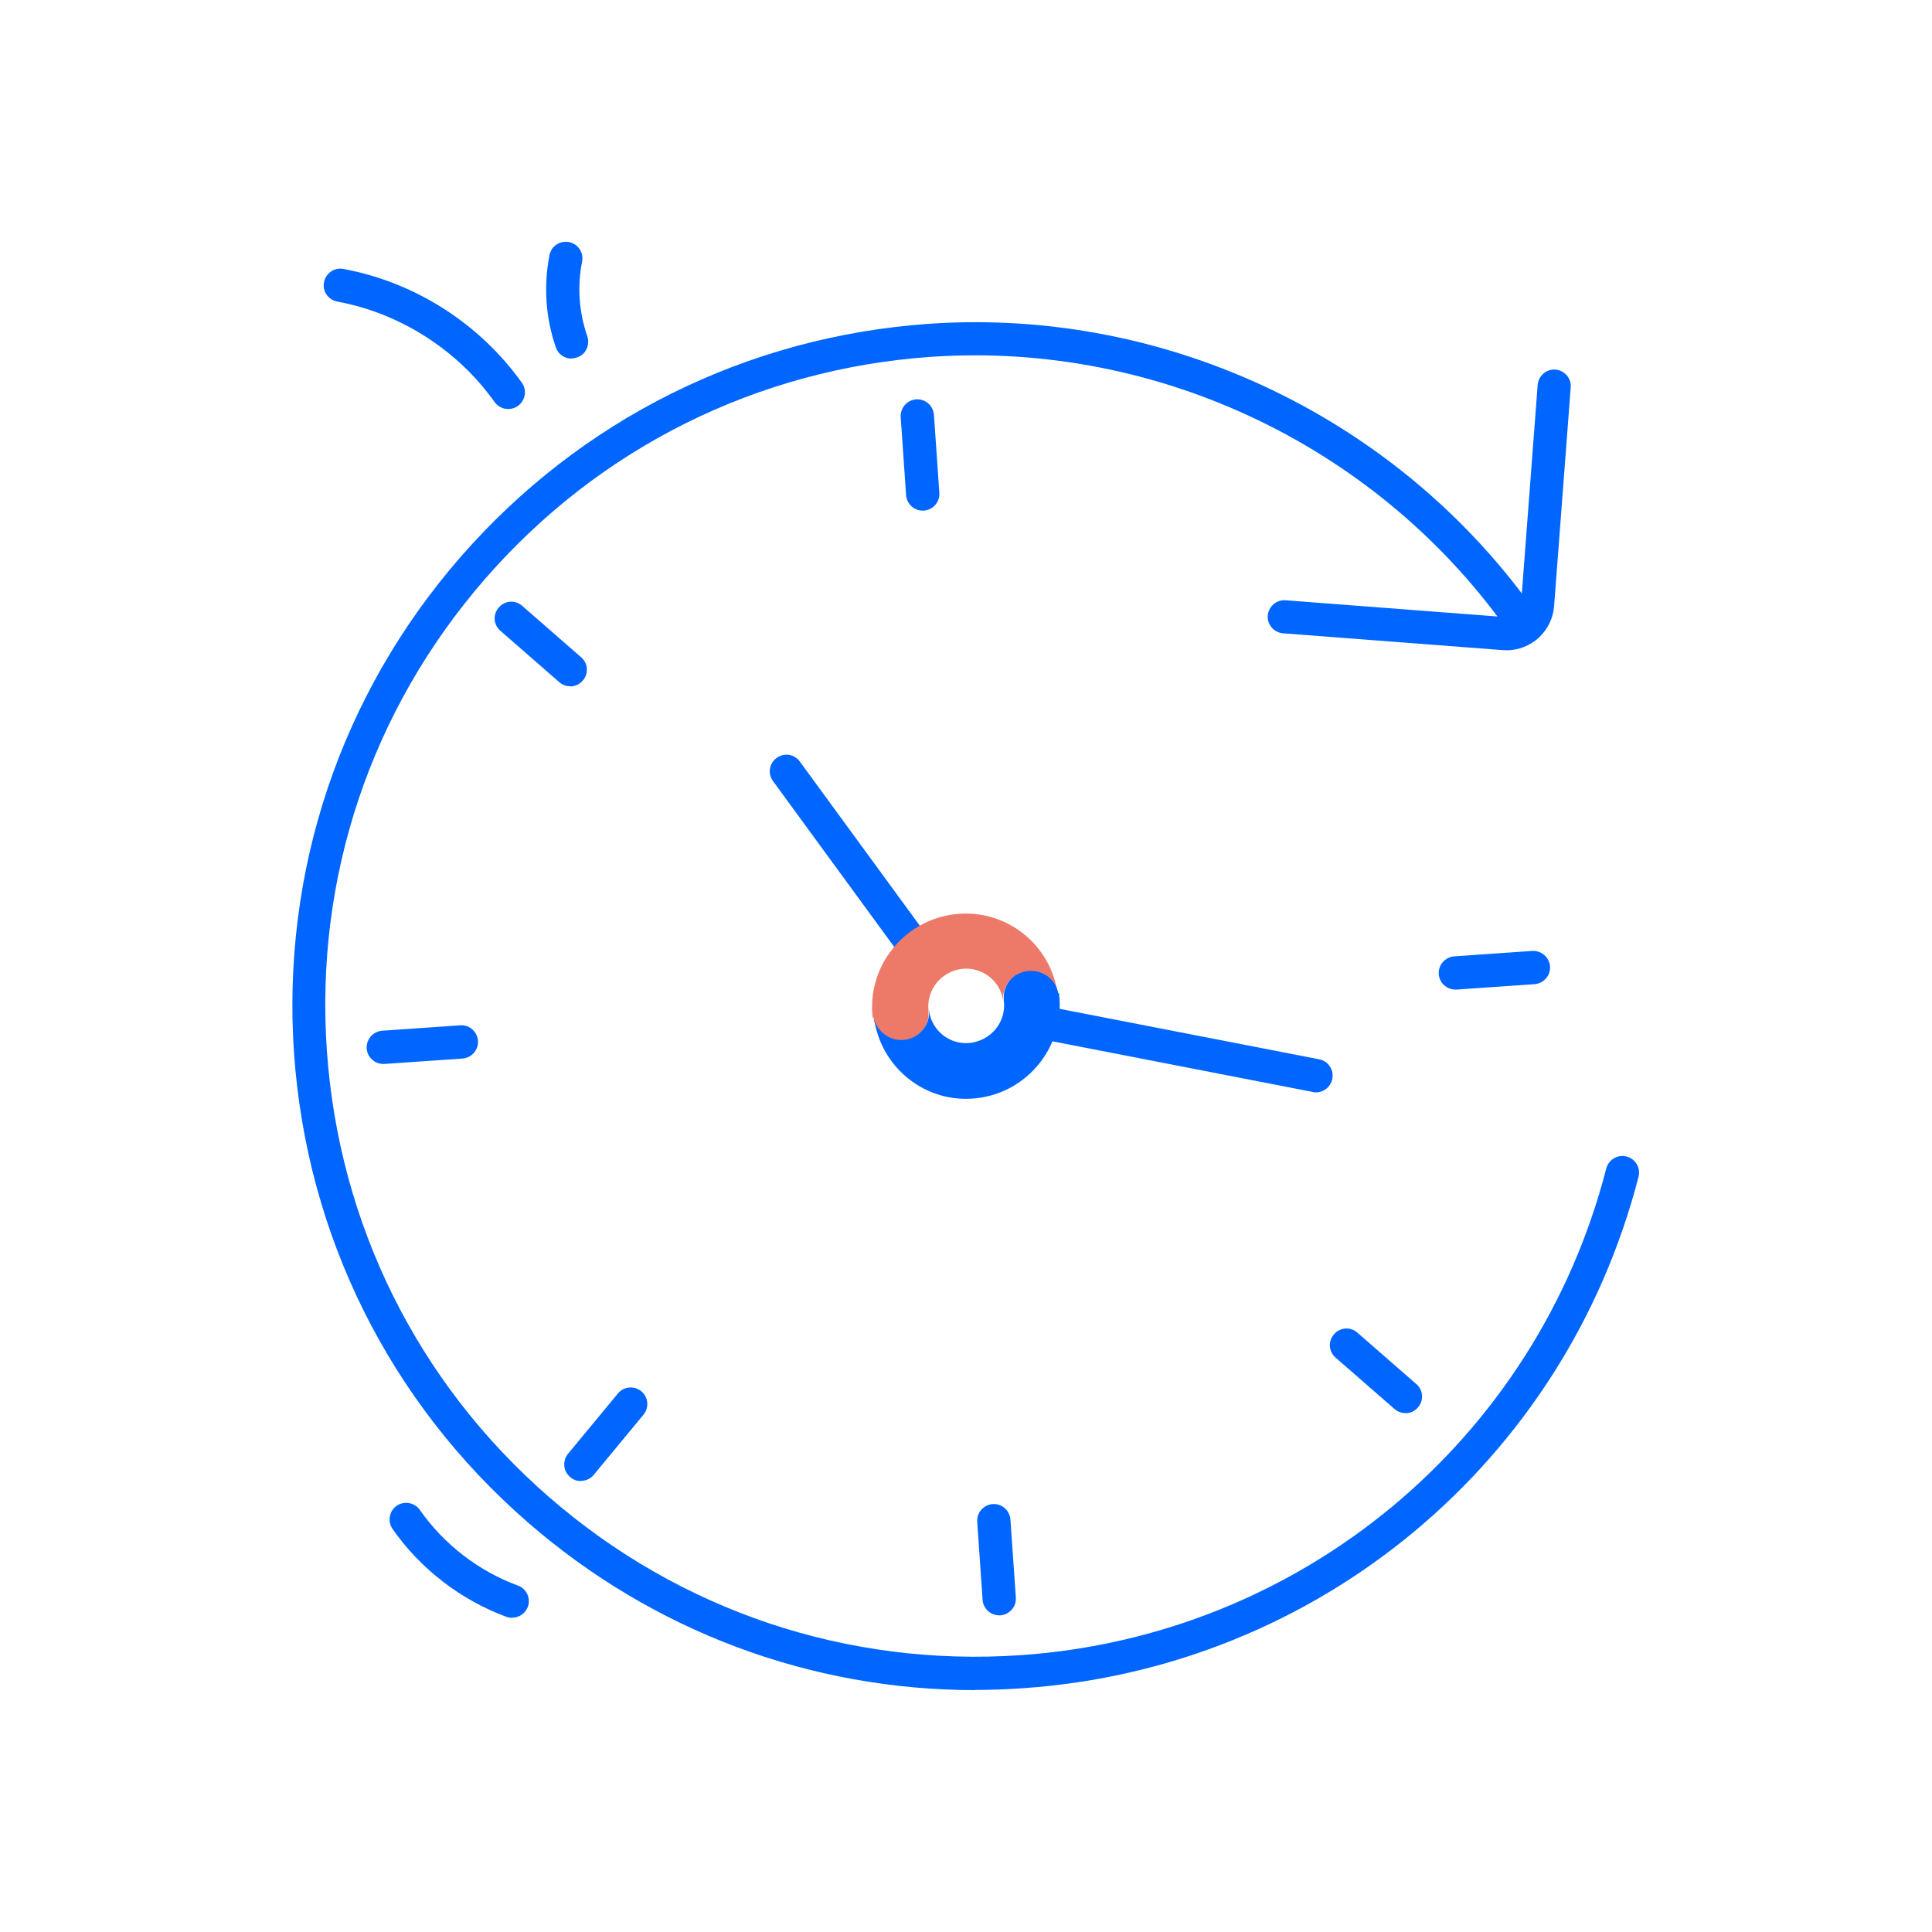 <?xml version="1.0" encoding="UTF-8"?>
<svg id="hour" xmlns="http://www.w3.org/2000/svg" viewBox="0 0 100 100">
  <g>
    <path d="M51.72,83.61c-.45,0-.83-.35-.86-.8l-.28-4.04c-.03-.47.32-.88.8-.92.49-.03.88.33.92.8l.28,4.04c.03.47-.32.88-.8.92-.02,0-.04,0-.06,0Z" style="fill: #06f;"/>
    <path d="M47.76,26.43c-.45,0-.83-.35-.86-.8l-.28-4.04c-.03-.47.32-.88.8-.92.49-.03.88.33.92.8l.28,4.04c.03.47-.32.88-.8.92-.02,0-.04,0-.06,0Z" style="fill: #06f;"/>
    <path d="M19.84,55.07c-.45,0-.83-.35-.86-.8-.03-.47.32-.88.8-.92l4.04-.28c.49-.03.88.33.92.8.03.47-.32.88-.8.92l-4.04.28s-.04,0-.06,0Z" style="fill: #06f;"/>
    <path d="M75.33,51.22c-.45,0-.83-.35-.86-.8-.03-.47.32-.88.8-.92l4.04-.28c.46-.03.88.32.92.8.03.47-.32.88-.8.92l-4.04.28s-.04,0-.06,0Z" style="fill: #06f;"/>
    <path d="M30.07,76.66c-.19,0-.39-.06-.55-.2-.37-.3-.42-.84-.12-1.21l2.58-3.12c.3-.37.84-.42,1.21-.12.37.3.42.84.12,1.21l-2.58,3.12c-.17.21-.42.31-.66.31Z" style="fill: #06f;"/>
    <path d="M72.74,73.14c-.2,0-.4-.07-.56-.21l-3.05-2.66c-.36-.31-.4-.85-.08-1.21.31-.36.85-.4,1.21-.08l3.05,2.66c.36.31.4.85.08,1.21-.17.2-.41.3-.65.3Z" style="fill: #06f;"/>
    <path d="M29.51,35.52c-.2,0-.4-.07-.56-.21l-3.05-2.66c-.36-.31-.4-.85-.08-1.21.31-.36.85-.4,1.21-.08l3.05,2.66c.36.31.4.85.08,1.21-.17.2-.41.3-.65.3Z" style="fill: #06f;"/>
  </g>
  <path d="M50.49,87.48c-8.53,0-16.69-3.04-23.19-8.7-7.13-6.21-11.42-14.82-12.08-24.25-.65-9.43,2.4-18.56,8.61-25.69,6.21-7.13,14.82-11.42,24.25-12.08,12.4-.86,24.51,4.96,31.59,15.2.27.39.17.93-.22,1.2-.39.27-.93.17-1.2-.22-6.74-9.74-18.25-15.28-30.06-14.47-8.97.62-17.17,4.7-23.08,11.49-5.91,6.79-8.82,15.47-8.19,24.44s4.7,17.17,11.49,23.08c6.79,5.91,15.47,8.81,24.44,8.19,14.5-1.01,26.67-11.13,30.29-25.19.12-.46.59-.74,1.05-.62.46.12.74.59.62,1.05-3.81,14.78-16.6,25.42-31.84,26.47-.84.06-1.67.09-2.5.09Z" style="fill: #06f;"/>
  <path d="M77.97,33.65c-.06,0-.13,0-.19,0l-11.37-.87c-.47-.04-.83-.45-.79-.92s.45-.83.92-.79l11.37.87c.42.03.79-.28.82-.7l.86-11.32c.04-.47.45-.83.92-.79.47.04.83.45.79.92l-.86,11.32c-.1,1.3-1.19,2.29-2.47,2.29Z" style="fill: #06f;"/>
  <path d="M47.44,50c-.27,0-.53-.12-.69-.35l-6.74-9.22c-.28-.38-.2-.92.19-1.2.38-.28.92-.2,1.2.19l6.74,9.22c.28.38.2.92-.19,1.2-.15.11-.33.17-.51.17Z" style="fill: #06f;"/>
  <path d="M68.12,56.54c-.05,0-.11,0-.17-.02l-14.96-2.91c-.47-.09-.77-.54-.68-1.01s.54-.77,1.01-.68l14.96,2.91c.47.09.77.54.68,1.01-.08.41-.44.7-.84.7Z" style="fill: #06f;"/>
  <path d="M26.52,83.74c-.1,0-.2-.02-.3-.05-2.36-.87-4.46-2.48-5.9-4.55-.27-.39-.18-.93.21-1.2.39-.27.93-.17,1.2.21,1.24,1.78,3.04,3.17,5.08,3.92.45.16.67.66.51,1.1-.13.35-.46.56-.81.56Z" style="fill: #06f;"/>
  <path d="M26.3,21.17c-.27,0-.53-.13-.7-.36-1.92-2.7-4.89-4.6-8.14-5.2-.47-.09-.78-.53-.69-1,.09-.47.54-.78,1-.69,3.7.68,7.06,2.83,9.24,5.89.28.39.18.92-.2,1.2-.15.11-.33.16-.5.16Z" style="fill: #06f;"/>
  <path d="M29.58,18.56c-.36,0-.69-.22-.81-.58-.53-1.53-.64-3.18-.33-4.77.09-.47.54-.77,1.01-.68.47.09.77.54.68,1.01-.26,1.29-.16,2.63.27,3.87.15.45-.08.94-.53,1.09-.09.03-.19.05-.28.05Z" style="fill: #06f;"/>
  <g>
    <path d="M45.21,52.65s.01.08.02.13c0,0,0,0,0,.01,0,.04.02.07.03.11,0,.02.02.05.03.07,0,.01.01.03.02.04.23.51.82.92,1.49.84.31-.04.58-.17.79-.36,0,0,0,0,.01-.01.03-.03.06-.05.08-.08.02-.02.04-.04.06-.07,0-.01.02-.02.03-.03.16-.2.26-.45.29-.7,0-.01,0-.03,0-.04,0-.01,0-.02,0-.03,0-.08,0-.16,0-.24h0s0,.02,0,.03c0,0,0,0,0,0h0c-.13-1.11.7-2.05,1.72-2.17s2,.58,2.15,1.68c0-.02,0-.05,0-.07,0,0,0-.01,0-.02,0-.03,0-.06,0-.08,0-.02,0-.04,0-.05,0-.03,0-.05,0-.08,0-.02,0-.03,0-.05,0-.03.01-.07.02-.1,0,0,0-.01,0-.02.06-.22.16-.42.31-.6,0,0,0,0,0,0,.02-.03.05-.06.08-.08,0,0,.02-.02.03-.03.02-.02.04-.04.06-.05.02-.01.03-.03.05-.04.01-.01.03-.02.04-.03.03-.02.05-.04.08-.05,0,0,.02,0,.03-.01.03-.02.07-.04.1-.05,0,0,0,0,.01,0,.04-.02.08-.04.12-.05.09-.03.19-.05.29-.07.33-.04.64.03.9.18.02.01.04.02.06.03,0,0,.02.01.03.02.14.09.27.21.37.36,0,0,0,.01.01.02.02.03.04.06.06.09.08.14.14.3.17.47-.35-2.61-2.71-4.46-5.33-4.15-2.65.31-4.56,2.72-4.25,5.37,0,0,0,0,0,0h0Z" style="fill: #ed7a69;"/>
    <path d="M54.78,51.43c-.03-.17-.09-.33-.17-.47-.02-.03-.04-.06-.06-.09,0,0,0-.01-.01-.02-.1-.14-.23-.26-.37-.36,0,0-.02-.01-.03-.02-.02-.01-.04-.02-.06-.03-.26-.15-.57-.21-.9-.18-.1.01-.2.04-.29.07-.04.01-.08.03-.12.05,0,0,0,0-.01,0-.04.02-.07.04-.1.05,0,0-.02,0-.03.01-.03.02-.05.03-.08.05-.01.01-.03.02-.04.03-.02.01-.03.03-.05.04-.02.02-.04.04-.06.05,0,0-.02.02-.03.03-.03.03-.05.05-.08.08,0,0,0,0,0,0-.15.17-.25.38-.31.6,0,0,0,.01,0,.02,0,.03-.02.07-.02.1,0,.02,0,.03,0,.05,0,.03,0,.05,0,.08,0,.02,0,.04,0,.05,0,.03,0,.06,0,.08,0,0,0,.01,0,.02,0,.02,0,.05,0,.07,0,0,0,0,0,.01h0c.13,1.11-.67,2.05-1.74,2.18-1,.12-1.99-.58-2.14-1.69,0,0,0-.02,0-.03h0c0,.08,0,.16,0,.24,0,.01,0,.02,0,.03,0,.01,0,.03,0,.04-.03.25-.13.49-.29.7,0,.01-.02.02-.03.03-.02.02-.04.05-.06.07-.03.03-.05.06-.08.08,0,0,0,0-.01.01-.21.19-.47.32-.79.36-.68.08-1.26-.33-1.49-.84,0-.01-.01-.03-.02-.04,0-.02-.02-.05-.03-.07-.01-.04-.02-.07-.03-.11,0,0,0,0,0-.01,0-.04-.02-.08-.02-.13,0,0,0,0,0,0,0,0,0,0,0,0,0,0,0,0,0,0,0,0,0,0,0,0,.32,2.64,2.7,4.54,5.34,4.22,2.65-.31,4.56-2.72,4.25-5.37h0s0-.05-.01-.08Z" style="fill: #06f;"/>
  </g>
</svg>